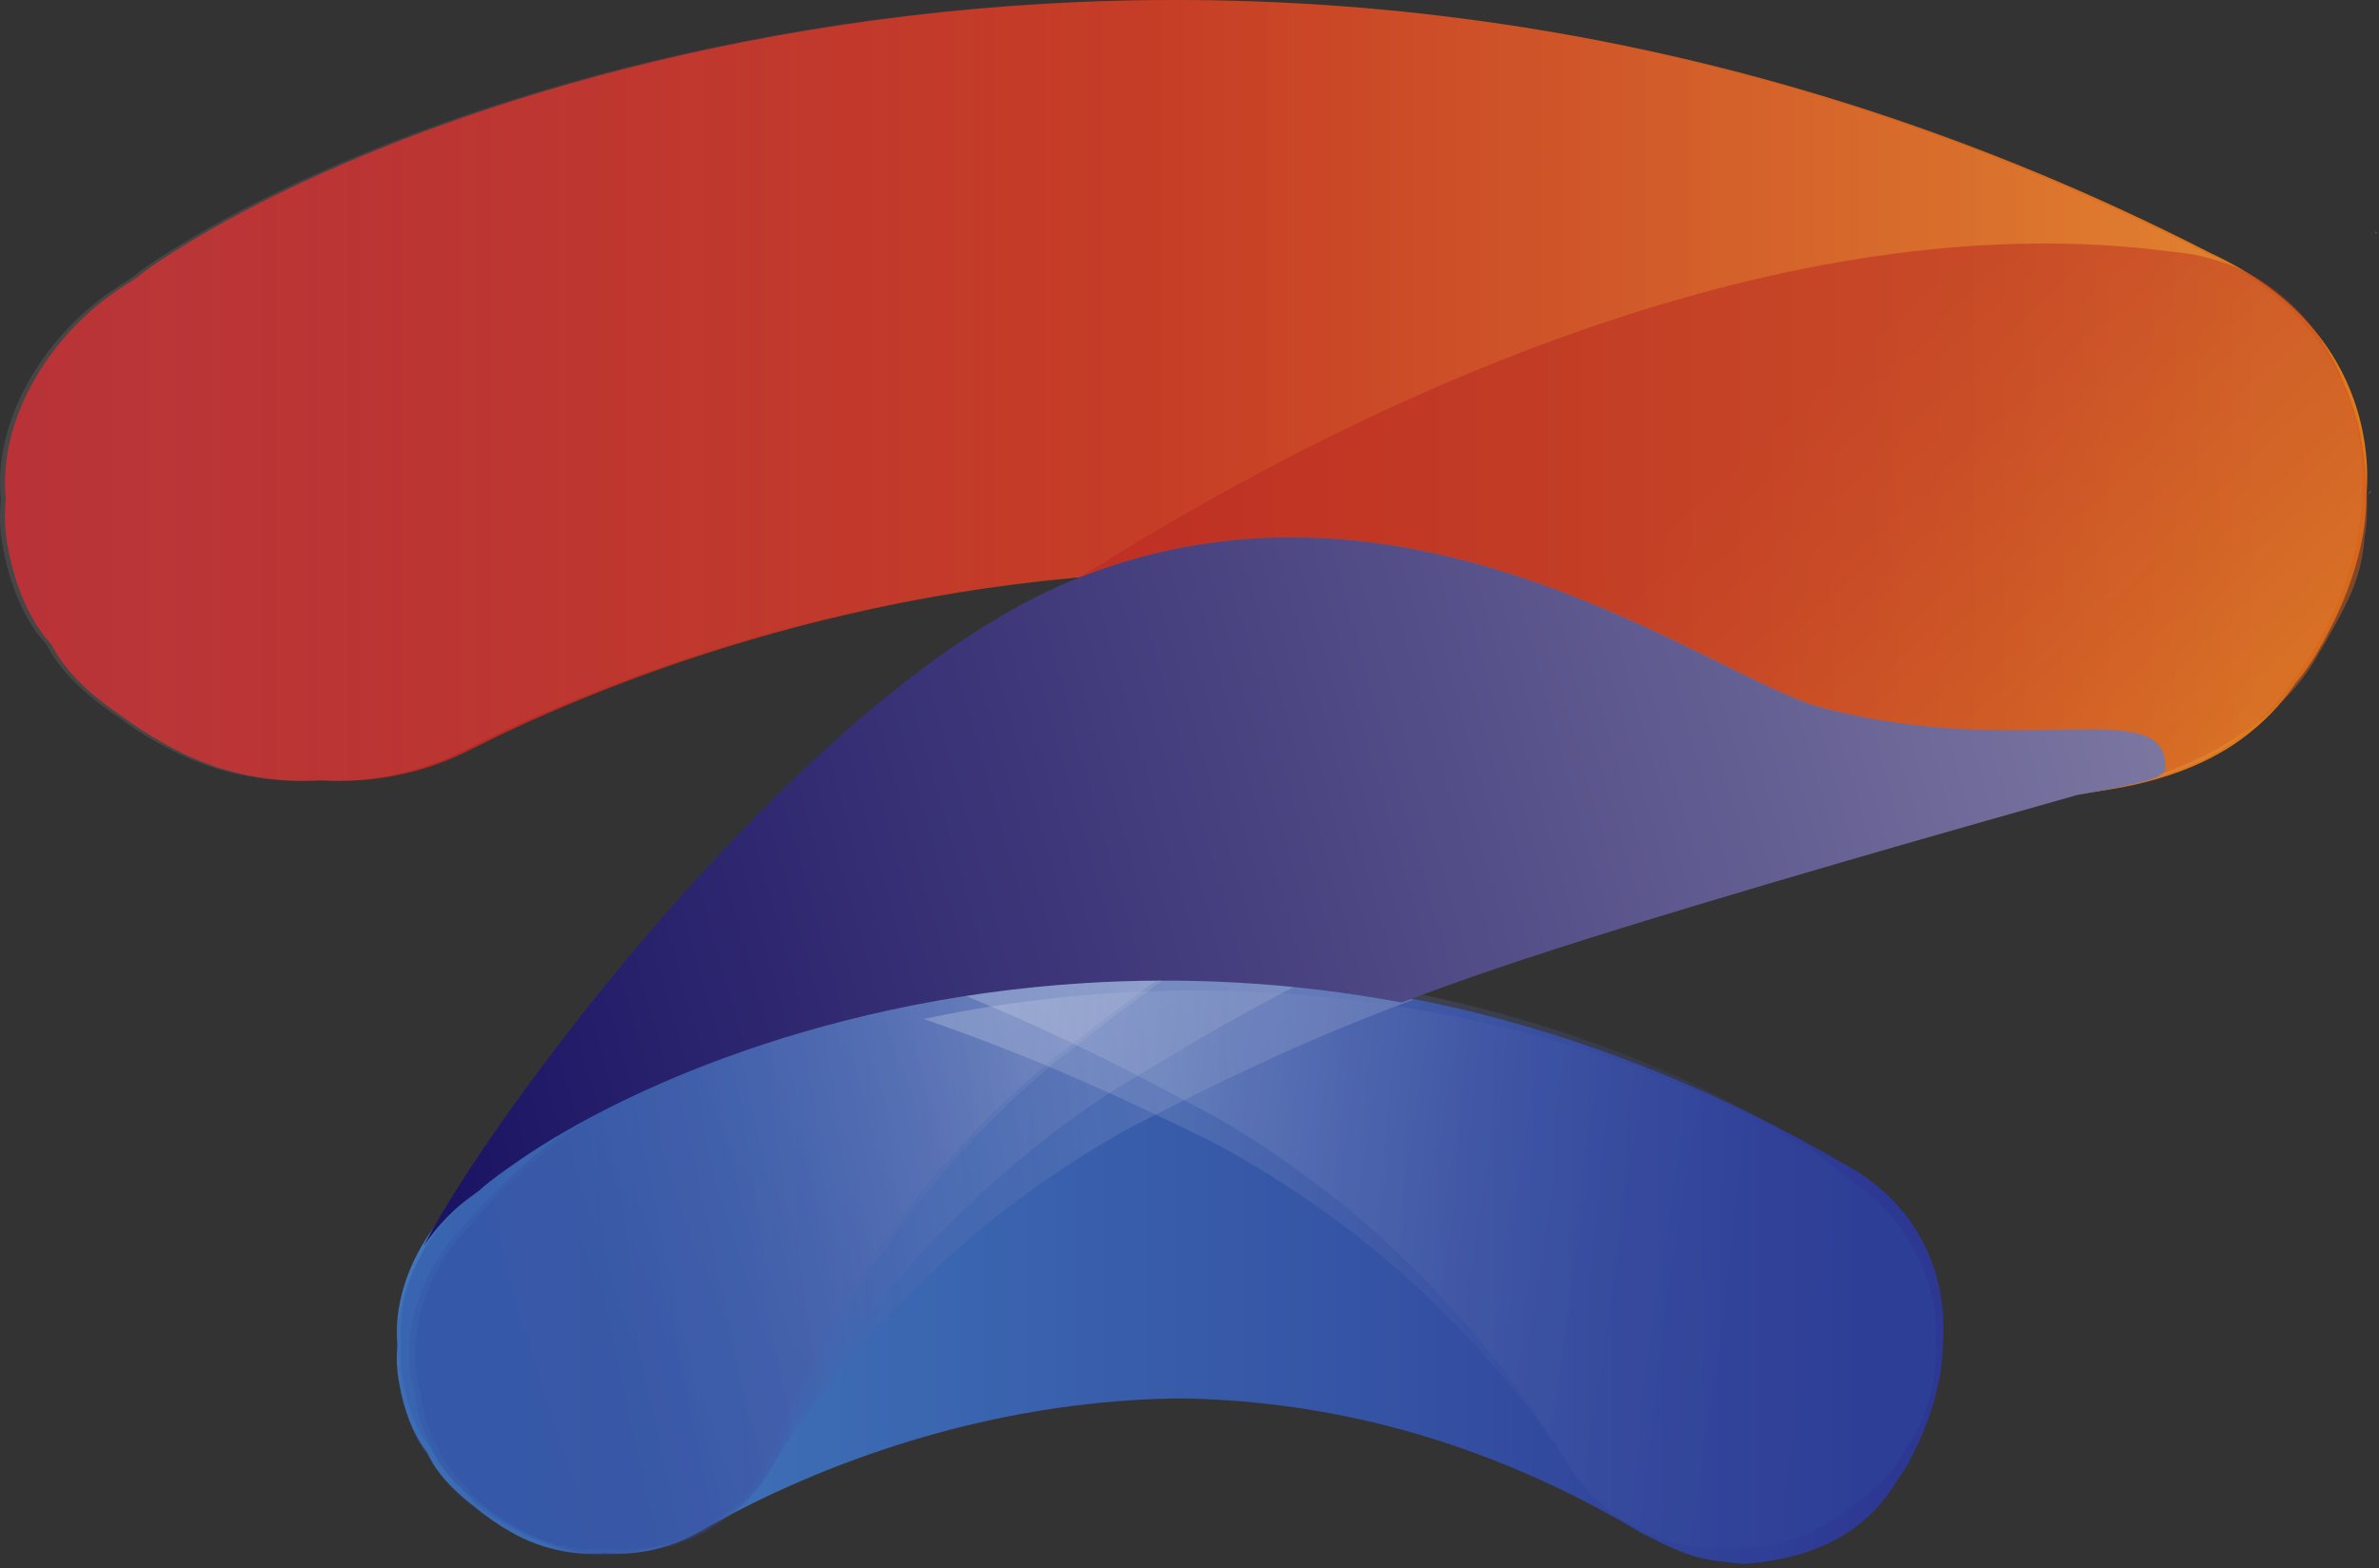 <svg width="543" height="358" viewBox="0 0 543 358" fill="none" xmlns="http://www.w3.org/2000/svg">
<rect x="0" y="0" width="543" height="358" fill="#333333" stroke="none"/>
<path d="M504.305 57.662C504.065 57.532 503.835 57.412 503.605 57.292C295.605 -48.898 99.055 16.932 35.035 60.522C33.685 61.432 32.385 62.402 31.115 63.432C29.575 64.402 28.095 65.392 26.665 66.352C10.735 77.192 -0.505 96.312 1.325 114.022C0.975 117.442 1.065 120.872 1.655 124.222C2.895 131.272 5.265 138.202 9.005 143.702C9.775 144.822 10.655 145.962 11.685 147.092C12.305 148.252 12.975 149.372 13.695 150.432C16.765 154.942 21.935 159.632 28.285 163.832C28.315 163.842 28.345 163.872 28.395 163.902C32.195 166.742 36.595 169.432 41.305 171.772C51.265 176.752 62.505 178.832 73.575 178.142C85.035 178.862 96.705 176.542 106.995 171.322C134.125 157.542 195.655 131.392 273.585 130.462C319.765 130.952 371.295 140.512 424.605 166.572C429.635 169.042 433.515 171.252 438.005 173.232C451.775 179.312 456.135 180.312 470.995 181.432C485.265 180.402 500.245 177.072 511.705 168.642C516.555 165.082 520.745 160.812 523.985 155.882C525.735 153.852 527.295 151.692 528.655 149.392C536.975 135.342 540.135 123.052 540.135 112.852C540.235 110.692 544.425 76.032 504.305 57.662ZM542.515 53.452C542.315 53.182 542.125 52.922 541.895 52.662C542.095 52.832 542.275 53.022 542.455 53.192C542.485 53.272 542.495 53.352 542.515 53.452ZM541.075 112.332L541.055 112.342C540.815 112.592 540.545 112.832 540.285 113.072C540.615 112.712 540.935 112.352 541.235 111.982C541.185 112.102 541.135 112.222 541.075 112.332Z" fill="url(#paint0_linear_17_131)"/>
<path opacity="0.1" d="M503.185 57.662C502.945 57.532 502.715 57.412 502.485 57.292C294.485 -48.898 97.945 16.932 33.925 60.522C32.575 61.432 31.275 62.402 30.005 63.432C28.465 64.402 26.985 65.392 25.555 66.352C9.625 77.192 -1.625 96.312 0.205 114.022C-0.145 117.442 -0.055 120.872 0.535 124.222C1.775 131.282 4.145 138.212 7.885 143.702C8.655 144.822 9.535 145.962 10.565 147.092C11.185 148.252 11.855 149.372 12.575 150.432C15.645 154.942 20.815 159.632 27.165 163.832C27.195 163.842 27.225 163.872 27.275 163.902C31.075 166.742 35.475 169.432 40.185 171.772C50.145 176.752 61.385 178.832 72.455 178.142C83.915 178.862 95.585 176.542 105.875 171.322C133.005 157.542 194.535 131.392 272.465 130.462C318.645 130.952 370.175 140.512 423.485 166.572C428.515 169.042 432.395 171.252 436.885 173.232C450.655 179.312 455.015 180.312 469.875 181.432C484.145 180.402 499.125 177.072 510.585 168.642C515.435 165.082 519.625 160.812 522.865 155.882C524.615 153.852 526.175 151.692 527.535 149.392C535.855 135.342 539.015 123.052 539.015 112.852C539.115 110.692 543.315 76.032 503.185 57.662ZM541.405 53.452C541.205 53.182 541.015 52.922 540.785 52.662C540.985 52.832 541.165 53.022 541.345 53.192C541.375 53.272 541.385 53.352 541.405 53.452ZM539.965 112.332L539.945 112.342C539.705 112.592 539.435 112.832 539.175 113.072C539.505 112.712 539.825 112.352 540.125 111.982C540.075 112.102 540.025 112.222 539.965 112.332Z" fill="url(#paint1_linear_17_131)"/>
<path d="M420.035 265.232C419.875 265.132 419.725 265.042 419.575 264.952C283.385 186.182 154.695 235.012 112.775 267.352C111.895 268.022 111.045 268.752 110.215 269.512C109.205 270.232 108.235 270.962 107.305 271.682C96.875 279.722 89.505 293.902 90.705 307.042C90.475 309.572 90.535 312.122 90.925 314.602C91.735 319.842 93.295 324.982 95.735 329.052C96.245 329.882 96.815 330.722 97.485 331.572C97.895 332.432 98.325 333.262 98.805 334.042C100.815 337.392 104.205 340.862 108.355 343.982C108.375 343.992 108.395 344.012 108.425 344.032C110.905 346.142 113.795 348.132 116.875 349.872C123.395 353.562 130.755 355.112 138.005 354.592C145.505 355.132 153.155 353.402 159.885 349.532C177.645 339.302 217.935 319.912 268.965 319.222C299.205 319.592 332.935 326.672 367.845 346.012C371.145 347.842 373.685 349.482 376.615 350.952C385.635 355.462 388.485 356.202 398.215 357.032C407.555 356.262 417.365 353.802 424.865 347.542C428.045 344.902 430.785 341.732 432.905 338.082C434.055 336.572 435.075 334.972 435.965 333.272C441.415 322.842 443.485 313.732 443.485 306.162C443.565 304.572 446.315 278.862 420.035 265.232ZM431.765 287.732C431.635 287.532 431.505 287.332 431.355 287.152C431.485 287.282 431.605 287.422 431.725 287.552C431.745 287.602 431.755 287.662 431.765 287.732ZM430.825 331.412L430.815 331.422C430.655 331.612 430.475 331.792 430.305 331.972C430.525 331.702 430.735 331.432 430.925 331.162C430.885 331.242 430.865 331.332 430.825 331.412Z" fill="url(#paint2_linear_17_131)"/>
<path opacity="0.21" d="M294.455 204.482C293.825 204.872 293.205 205.242 292.595 205.622C271.865 218.402 257.135 229.582 240.135 243.032C238.685 244.242 237.255 245.472 235.865 246.702C235.845 246.722 235.815 246.752 235.795 246.772C232.235 249.932 228.865 253.142 225.695 256.402C225.505 256.592 225.315 256.782 225.125 256.972C197.955 284.532 184.035 314.852 178.205 330.322C176.515 334.802 173.975 338.822 170.795 342.192C169.465 343.482 168.035 344.662 166.515 345.722C165.865 346.322 165.205 346.902 164.525 347.452C159.565 350.912 153.845 353.052 147.965 353.712C141.325 355.442 134.245 355.272 127.545 352.972C124.375 351.892 121.365 350.542 118.695 349.012C118.665 349.002 118.645 348.982 118.625 348.982C114.225 346.802 110.485 344.172 108.045 341.412C107.475 340.772 106.925 340.072 106.405 339.342C105.635 338.682 104.955 338.002 104.345 337.312C101.365 333.952 99.045 329.452 97.385 324.732C96.605 322.492 96.115 320.142 95.885 317.742C92.505 305.762 96.895 291.332 105.195 282.072C105.935 281.252 106.705 280.402 107.525 279.552C108.165 278.702 108.825 277.892 109.525 277.112C110.335 276.202 111.195 275.272 112.095 274.332C112.145 274.282 112.185 274.242 112.235 274.192C121.485 264.602 135.425 253.382 153.315 242.792L153.345 242.772C173.175 231.032 197.855 220.052 226.375 212.882C247.145 207.662 269.965 204.462 294.455 204.482Z" fill="url(#paint3_linear_17_131)"/>
<path opacity="0.21" d="M293.105 204.482C292.475 204.872 291.855 205.242 291.245 205.622C270.515 218.402 255.785 229.582 238.785 243.032C237.335 244.242 235.905 245.472 234.515 246.702C234.495 246.722 234.465 246.752 234.445 246.772C230.885 249.932 227.515 253.142 224.345 256.402C224.155 256.592 223.965 256.782 223.775 256.972C196.605 284.532 182.685 314.852 176.855 330.322C175.165 334.802 172.625 338.822 169.445 342.192C168.115 343.482 166.685 344.662 165.165 345.722C164.515 346.322 163.855 346.902 163.175 347.452C158.215 350.912 152.495 353.052 146.615 353.712C139.975 355.442 132.895 355.272 126.195 352.972C123.025 351.892 120.015 350.542 117.345 349.012C117.315 349.002 117.295 348.982 117.275 348.982C112.875 346.802 109.135 344.172 106.695 341.412C106.125 340.772 105.575 340.072 105.055 339.342C104.285 338.682 103.605 338.002 102.995 337.312C100.015 333.952 97.695 329.452 96.035 324.732C95.255 322.492 94.765 320.142 94.535 317.742C91.155 305.762 95.545 291.332 103.845 282.072C104.585 281.252 105.355 280.402 106.175 279.552C106.815 278.702 107.475 277.892 108.175 277.112C108.985 276.202 109.845 275.272 110.745 274.332C110.795 274.282 110.835 274.242 110.885 274.192C120.135 264.602 134.075 253.382 151.965 242.792L151.995 242.772C171.825 231.032 196.505 220.052 225.025 212.882C245.795 207.662 268.625 204.462 293.105 204.482Z" fill="url(#paint4_linear_17_131)"/>
<path opacity="0.21" d="M322.565 228.212C321.825 228.492 321.105 228.752 320.385 229.032C296.095 238.202 278.415 246.882 257.905 257.462C256.135 258.432 254.405 259.412 252.695 260.422C252.665 260.442 252.635 260.462 252.605 260.482C248.245 263.042 244.075 265.712 240.095 268.452C239.865 268.612 239.625 268.772 239.385 268.932C205.435 292.072 184.875 320.572 175.715 335.362C173.065 339.642 169.605 343.292 165.605 346.142C163.955 347.212 162.225 348.152 160.415 348.952C159.615 349.442 158.805 349.922 157.985 350.352C152.095 352.952 145.665 354.072 139.345 353.632C132.025 354.142 124.605 352.612 118.015 348.972C114.895 347.252 111.985 345.292 109.485 343.212C109.455 343.192 109.435 343.172 109.415 343.162C105.215 340.082 101.795 336.662 99.765 333.352C99.295 332.582 98.845 331.762 98.445 330.902C97.765 330.072 97.185 329.242 96.675 328.422C94.205 324.392 92.635 319.332 91.815 314.162C91.435 311.702 91.375 309.202 91.605 306.692C90.395 293.732 97.825 279.742 108.365 271.812C109.305 271.112 110.285 270.382 111.305 269.672C112.145 268.922 113.005 268.212 113.885 267.542C114.915 266.762 116.005 265.972 117.135 265.172C117.195 265.132 117.245 265.092 117.305 265.052C128.905 256.962 145.755 248.092 166.645 240.612L166.675 240.602C189.815 232.312 217.915 225.742 249.305 223.822C272.185 222.452 296.815 223.522 322.565 228.212Z" fill="url(#paint5_linear_17_131)"/>
<path opacity="0.21" d="M315.285 215.542C314.575 215.872 313.865 216.192 313.175 216.522C289.655 227.522 272.695 237.532 253.055 249.642C251.365 250.742 249.715 251.852 248.085 252.992C248.055 253.012 248.025 253.032 247.995 253.062C243.845 255.952 239.895 258.932 236.135 261.962C235.915 262.142 235.685 262.312 235.465 262.502C203.375 288.172 185.055 318.162 177.065 333.602C174.745 338.072 171.585 341.982 167.805 345.122C166.235 346.322 164.585 347.392 162.845 348.322C162.085 348.872 161.315 349.412 160.525 349.902C154.845 352.952 148.525 354.552 142.185 354.592C134.925 355.662 127.415 354.702 120.565 351.582C117.325 350.112 114.275 348.372 111.625 346.492C111.595 346.472 111.575 346.452 111.555 346.452C107.135 343.702 103.455 340.552 101.185 337.412C100.655 336.682 100.145 335.902 99.675 335.072C98.935 334.292 98.285 333.512 97.725 332.742C94.955 328.922 93.005 323.982 91.785 318.902C91.215 316.482 90.965 313.992 91.005 311.472C88.805 298.642 95.145 284.122 105.045 275.412C105.925 274.642 106.845 273.842 107.815 273.052C108.595 272.242 109.395 271.472 110.225 270.732C111.195 269.872 112.215 269.002 113.285 268.122C113.345 268.082 113.395 268.032 113.445 267.992C124.395 259.042 140.515 248.912 160.765 239.862L160.795 239.852C183.235 229.822 210.755 221.122 241.905 216.802C264.615 213.652 289.255 212.832 315.285 215.542Z" fill="url(#paint6_linear_17_131)"/>
<path opacity="0.21" d="M210.815 232.612C211.555 232.872 212.275 233.112 212.995 233.372C237.305 241.902 255.045 250.112 275.645 260.142C277.425 261.062 279.165 262.002 280.885 262.962C280.915 262.982 280.945 263.002 280.975 263.022C285.365 265.472 289.565 268.022 293.575 270.662C293.805 270.812 294.055 270.962 294.285 271.122C328.535 293.372 349.675 321.332 359.135 335.882C361.875 340.092 365.395 343.652 369.445 346.402C371.115 347.432 372.845 348.322 374.655 349.072C375.455 349.542 376.275 349.992 377.105 350.412C383.015 352.862 389.415 353.802 395.655 353.192C402.915 353.512 410.225 351.782 416.655 347.962C419.695 346.162 422.525 344.122 424.945 341.972C424.975 341.952 424.995 341.932 425.015 341.922C429.095 338.732 432.385 335.212 434.305 331.852C434.755 331.072 435.175 330.242 435.545 329.372C436.195 328.522 436.755 327.682 437.225 326.842C439.565 322.752 440.975 317.632 441.655 312.452C441.965 309.982 441.965 307.472 441.665 304.972C442.515 291.972 434.775 278.172 424.125 270.522C423.175 269.842 422.185 269.142 421.155 268.462C420.305 267.732 419.435 267.042 418.535 266.402C417.495 265.652 416.395 264.892 415.255 264.122C415.195 264.082 415.145 264.042 415.085 264.012C403.375 256.232 386.445 247.802 365.565 240.882L365.535 240.872C342.385 233.202 314.385 227.382 283.245 226.292C260.545 225.502 236.185 227.222 210.815 232.612Z" fill="url(#paint7_linear_17_131)"/>
<path opacity="0.21" d="M214.225 224.862C214.955 225.152 215.665 225.432 216.375 225.712C240.295 235.292 257.655 244.272 277.795 255.182C279.525 256.182 281.235 257.192 282.905 258.232C282.935 258.252 282.965 258.272 282.995 258.292C287.275 260.932 291.355 263.662 295.255 266.472C295.485 266.632 295.725 266.792 295.945 266.962C329.195 290.682 349.095 319.532 357.925 334.482C360.485 338.812 363.845 342.522 367.765 345.442C369.385 346.542 371.085 347.512 372.855 348.342C373.635 348.852 374.425 349.332 375.245 349.782C381.045 352.482 387.395 353.702 393.655 353.362C400.895 353.992 408.265 352.582 414.855 349.052C417.975 347.382 420.885 345.472 423.395 343.422C423.425 343.402 423.445 343.382 423.465 343.372C427.675 340.362 431.125 336.992 433.185 333.712C433.665 332.952 434.125 332.142 434.535 331.282C435.215 330.462 435.815 329.642 436.325 328.832C438.845 324.842 440.475 319.792 441.375 314.642C441.795 312.192 441.895 309.682 441.705 307.172C443.115 294.222 435.985 280.102 425.685 271.992C424.765 271.272 423.805 270.532 422.815 269.802C421.995 269.042 421.155 268.312 420.285 267.622C419.275 266.822 418.215 266.022 417.105 265.202C417.045 265.162 416.995 265.122 416.935 265.082C405.585 256.792 389.025 247.642 368.465 239.822L368.435 239.812C345.645 231.142 317.915 224.112 286.855 221.672C264.225 219.922 239.805 220.582 214.225 224.862Z" fill="url(#paint8_linear_17_131)"/>
<path opacity="0.51" d="M117.945 251.312H117.955C117.965 251.292 117.975 251.282 117.985 251.262L117.945 251.312ZM534.975 87.582C534.335 86.002 525.395 59.932 495.785 57.482C495.605 57.452 495.425 57.422 495.255 57.402C412.955 46.622 319.835 85.412 246.475 131.782C323.015 101.732 391.105 155.012 415.885 161.562C461.715 173.692 501.355 171.972 493.125 175.892C492.265 175.922 484.365 178.022 472.375 181.402C474.445 181.362 476.775 181.062 479.215 180.572C497.665 176.892 518.265 167.302 528.185 150.952C531.865 144.892 535.025 139.092 536.645 135.362C538.315 131.492 539.375 127.292 539.655 122.882C540.015 120.952 540.215 118.972 540.255 116.962C540.515 104.612 538.335 94.922 534.975 87.582ZM534.805 116.972C534.745 117.322 534.675 117.662 534.605 118.012C534.675 117.772 534.755 117.522 534.815 117.282V117.262C534.815 117.172 534.805 117.072 534.805 116.972ZM516.165 74.342C516.005 74.262 515.835 74.182 515.665 74.102C515.875 74.232 516.075 74.362 516.285 74.502C516.245 74.442 516.205 74.392 516.165 74.342ZM250.875 261.572L250.725 261.502C250.695 261.522 250.665 261.542 250.635 261.562C250.695 261.572 250.745 261.592 250.805 261.612C250.935 261.642 251.075 261.672 251.205 261.712L250.875 261.572Z" fill="url(#paint9_linear_17_131)"/>
<path d="M494.255 175.595C493.505 177.502 491.005 178.502 474.005 181.502L470.505 182.502L467.005 183.502C433.815 192.852 374.635 209.802 341.275 221.172C333.555 223.802 326.505 226.352 319.945 228.852C294.435 224.092 270.035 223.012 247.365 224.432C216.265 226.382 188.425 233.042 165.495 241.442L165.465 241.452C144.775 249.032 128.075 258.022 116.585 266.222C116.525 266.262 116.475 266.302 116.415 266.342C114.785 267.482 113.245 268.602 111.815 269.712C110.935 270.392 110.085 271.112 109.255 271.872C108.245 272.592 107.275 273.332 106.345 274.042C102.685 276.862 99.395 280.442 96.725 284.462C100.075 277.682 107.575 265.722 117.945 251.312H117.955C117.965 251.292 117.975 251.282 117.985 251.262C132.315 231.362 152.135 206.802 174.105 184.722C174.115 184.702 174.145 184.682 174.165 184.652C197.175 161.542 222.535 141.182 246.435 131.792C246.445 131.782 246.465 131.782 246.475 131.782C323.015 101.732 391.105 155.012 415.885 161.562C461.715 173.692 495.005 158.002 494.255 175.595Z" fill="url(#paint10_linear_17_131)"/>
<defs>
<linearGradient id="paint0_linear_17_131" x1="1.117" y1="90.712" x2="542.511" y2="90.712" gradientUnits="userSpaceOnUse">
<stop stop-color="#B21D23"/>
<stop offset="0.176" stop-color="#B72722"/>
<stop offset="0.474" stop-color="#C44120"/>
<stop offset="0.856" stop-color="#DA6C1C"/>
<stop offset="0.959" stop-color="#E0791B"/>
</linearGradient>
<linearGradient id="paint1_linear_17_131" x1="0.005" y1="90.712" x2="541.401" y2="90.712" gradientUnits="userSpaceOnUse">
<stop offset="0.061" stop-color="#F2F2F2"/>
<stop offset="0.229" stop-color="#E696B3"/>
<stop offset="0.41" stop-color="#D93973"/>
<stop offset="0.492" stop-color="#D4145A"/>
<stop offset="0.549" stop-color="#D72868"/>
<stop offset="0.666" stop-color="#DE5B8B"/>
<stop offset="0.83" stop-color="#E9AEC3"/>
<stop offset="0.959" stop-color="#F2F2F2"/>
</linearGradient>
<linearGradient id="paint2_linear_17_131" x1="90.573" y1="289.746" x2="443.603" y2="289.746" gradientUnits="userSpaceOnUse">
<stop stop-color="#4077BC"/>
<stop offset="0.235" stop-color="#3D6DB5"/>
<stop offset="0.63" stop-color="#3553A4"/>
<stop offset="0.959" stop-color="#2D3892"/>
</linearGradient>
<linearGradient id="paint3_linear_17_131" x1="93.906" y1="314.341" x2="307.365" y2="243.27" gradientUnits="userSpaceOnUse">
<stop offset="0.094" stop-color="#31469C"/>
<stop offset="0.213" stop-color="#354A9E"/>
<stop offset="0.335" stop-color="#4255A4"/>
<stop offset="0.459" stop-color="#5667AE"/>
<stop offset="0.585" stop-color="#7381BC"/>
<stop offset="0.711" stop-color="#99A3CE"/>
<stop offset="0.838" stop-color="#C6CCE4"/>
<stop offset="0.964" stop-color="#FBFCFD"/>
<stop offset="0.972" stop-color="white"/>
</linearGradient>
<linearGradient id="paint4_linear_17_131" x1="92.564" y1="314.341" x2="306.023" y2="243.269" gradientUnits="userSpaceOnUse">
<stop offset="0.094" stop-color="#31469C"/>
<stop offset="0.213" stop-color="#354A9E"/>
<stop offset="0.335" stop-color="#4255A4"/>
<stop offset="0.459" stop-color="#5667AE"/>
<stop offset="0.585" stop-color="#7381BC"/>
<stop offset="0.711" stop-color="#99A3CE"/>
<stop offset="0.838" stop-color="#C6CCE4"/>
<stop offset="0.964" stop-color="#FBFCFD"/>
<stop offset="0.972" stop-color="white"/>
</linearGradient>
<linearGradient id="paint5_linear_17_131" x1="90.285" y1="303.141" x2="328.372" y2="270.128" gradientUnits="userSpaceOnUse">
<stop offset="0.094" stop-color="#31469C"/>
<stop offset="0.213" stop-color="#354A9E"/>
<stop offset="0.335" stop-color="#4255A4"/>
<stop offset="0.459" stop-color="#5667AE"/>
<stop offset="0.585" stop-color="#7381BC"/>
<stop offset="0.711" stop-color="#99A3CE"/>
<stop offset="0.838" stop-color="#C6CCE4"/>
<stop offset="0.964" stop-color="#FBFCFD"/>
<stop offset="0.972" stop-color="white"/>
</linearGradient>
<linearGradient id="paint6_linear_17_131" x1="89.417" y1="307.999" x2="324.285" y2="256.894" gradientUnits="userSpaceOnUse">
<stop offset="0.094" stop-color="#31469C"/>
<stop offset="0.213" stop-color="#354A9E"/>
<stop offset="0.335" stop-color="#4255A4"/>
<stop offset="0.459" stop-color="#5667AE"/>
<stop offset="0.585" stop-color="#7381BC"/>
<stop offset="0.711" stop-color="#99A3CE"/>
<stop offset="0.838" stop-color="#C6CCE4"/>
<stop offset="0.964" stop-color="#FBFCFD"/>
<stop offset="0.972" stop-color="white"/>
</linearGradient>
<linearGradient id="paint7_linear_17_131" x1="442.913" y1="301.233" x2="206.108" y2="274.894" gradientUnits="userSpaceOnUse">
<stop offset="0.094" stop-color="#31469C"/>
<stop offset="0.213" stop-color="#354A9E"/>
<stop offset="0.335" stop-color="#4255A4"/>
<stop offset="0.459" stop-color="#5667AE"/>
<stop offset="0.585" stop-color="#7381BC"/>
<stop offset="0.711" stop-color="#99A3CE"/>
<stop offset="0.838" stop-color="#C6CCE4"/>
<stop offset="0.964" stop-color="#FBFCFD"/>
<stop offset="0.972" stop-color="white"/>
</linearGradient>
<linearGradient id="paint8_linear_17_131" x1="443.126" y1="303.51" x2="207.686" y2="266.896" gradientUnits="userSpaceOnUse">
<stop offset="0.094" stop-color="#31469C"/>
<stop offset="0.213" stop-color="#354A9E"/>
<stop offset="0.335" stop-color="#4255A4"/>
<stop offset="0.459" stop-color="#5667AE"/>
<stop offset="0.585" stop-color="#7381BC"/>
<stop offset="0.711" stop-color="#99A3CE"/>
<stop offset="0.838" stop-color="#C6CCE4"/>
<stop offset="0.964" stop-color="#FBFCFD"/>
<stop offset="0.972" stop-color="white"/>
</linearGradient>
<linearGradient id="paint9_linear_17_131" x1="312.609" y1="151.771" x2="479.687" y2="332.947" gradientUnits="userSpaceOnUse">
<stop offset="0.094" stop-color="#B62622"/>
<stop offset="0.227" stop-color="#BB3021"/>
<stop offset="0.451" stop-color="#C74A1E"/>
<stop offset="0.737" stop-color="#DB7519"/>
<stop offset="0.959" stop-color="#EC9B15"/>
</linearGradient>
<linearGradient id="paint10_linear_17_131" x1="91.985" y1="233.877" x2="890.627" y2="8.758" gradientUnits="userSpaceOnUse">
<stop stop-color="#1B1464"/>
<stop offset="0.245" stop-color="#494381"/>
<stop offset="0.798" stop-color="#BBB9CA"/>
<stop offset="1" stop-color="#E6E6E6"/>
</linearGradient>
</defs>
</svg>
